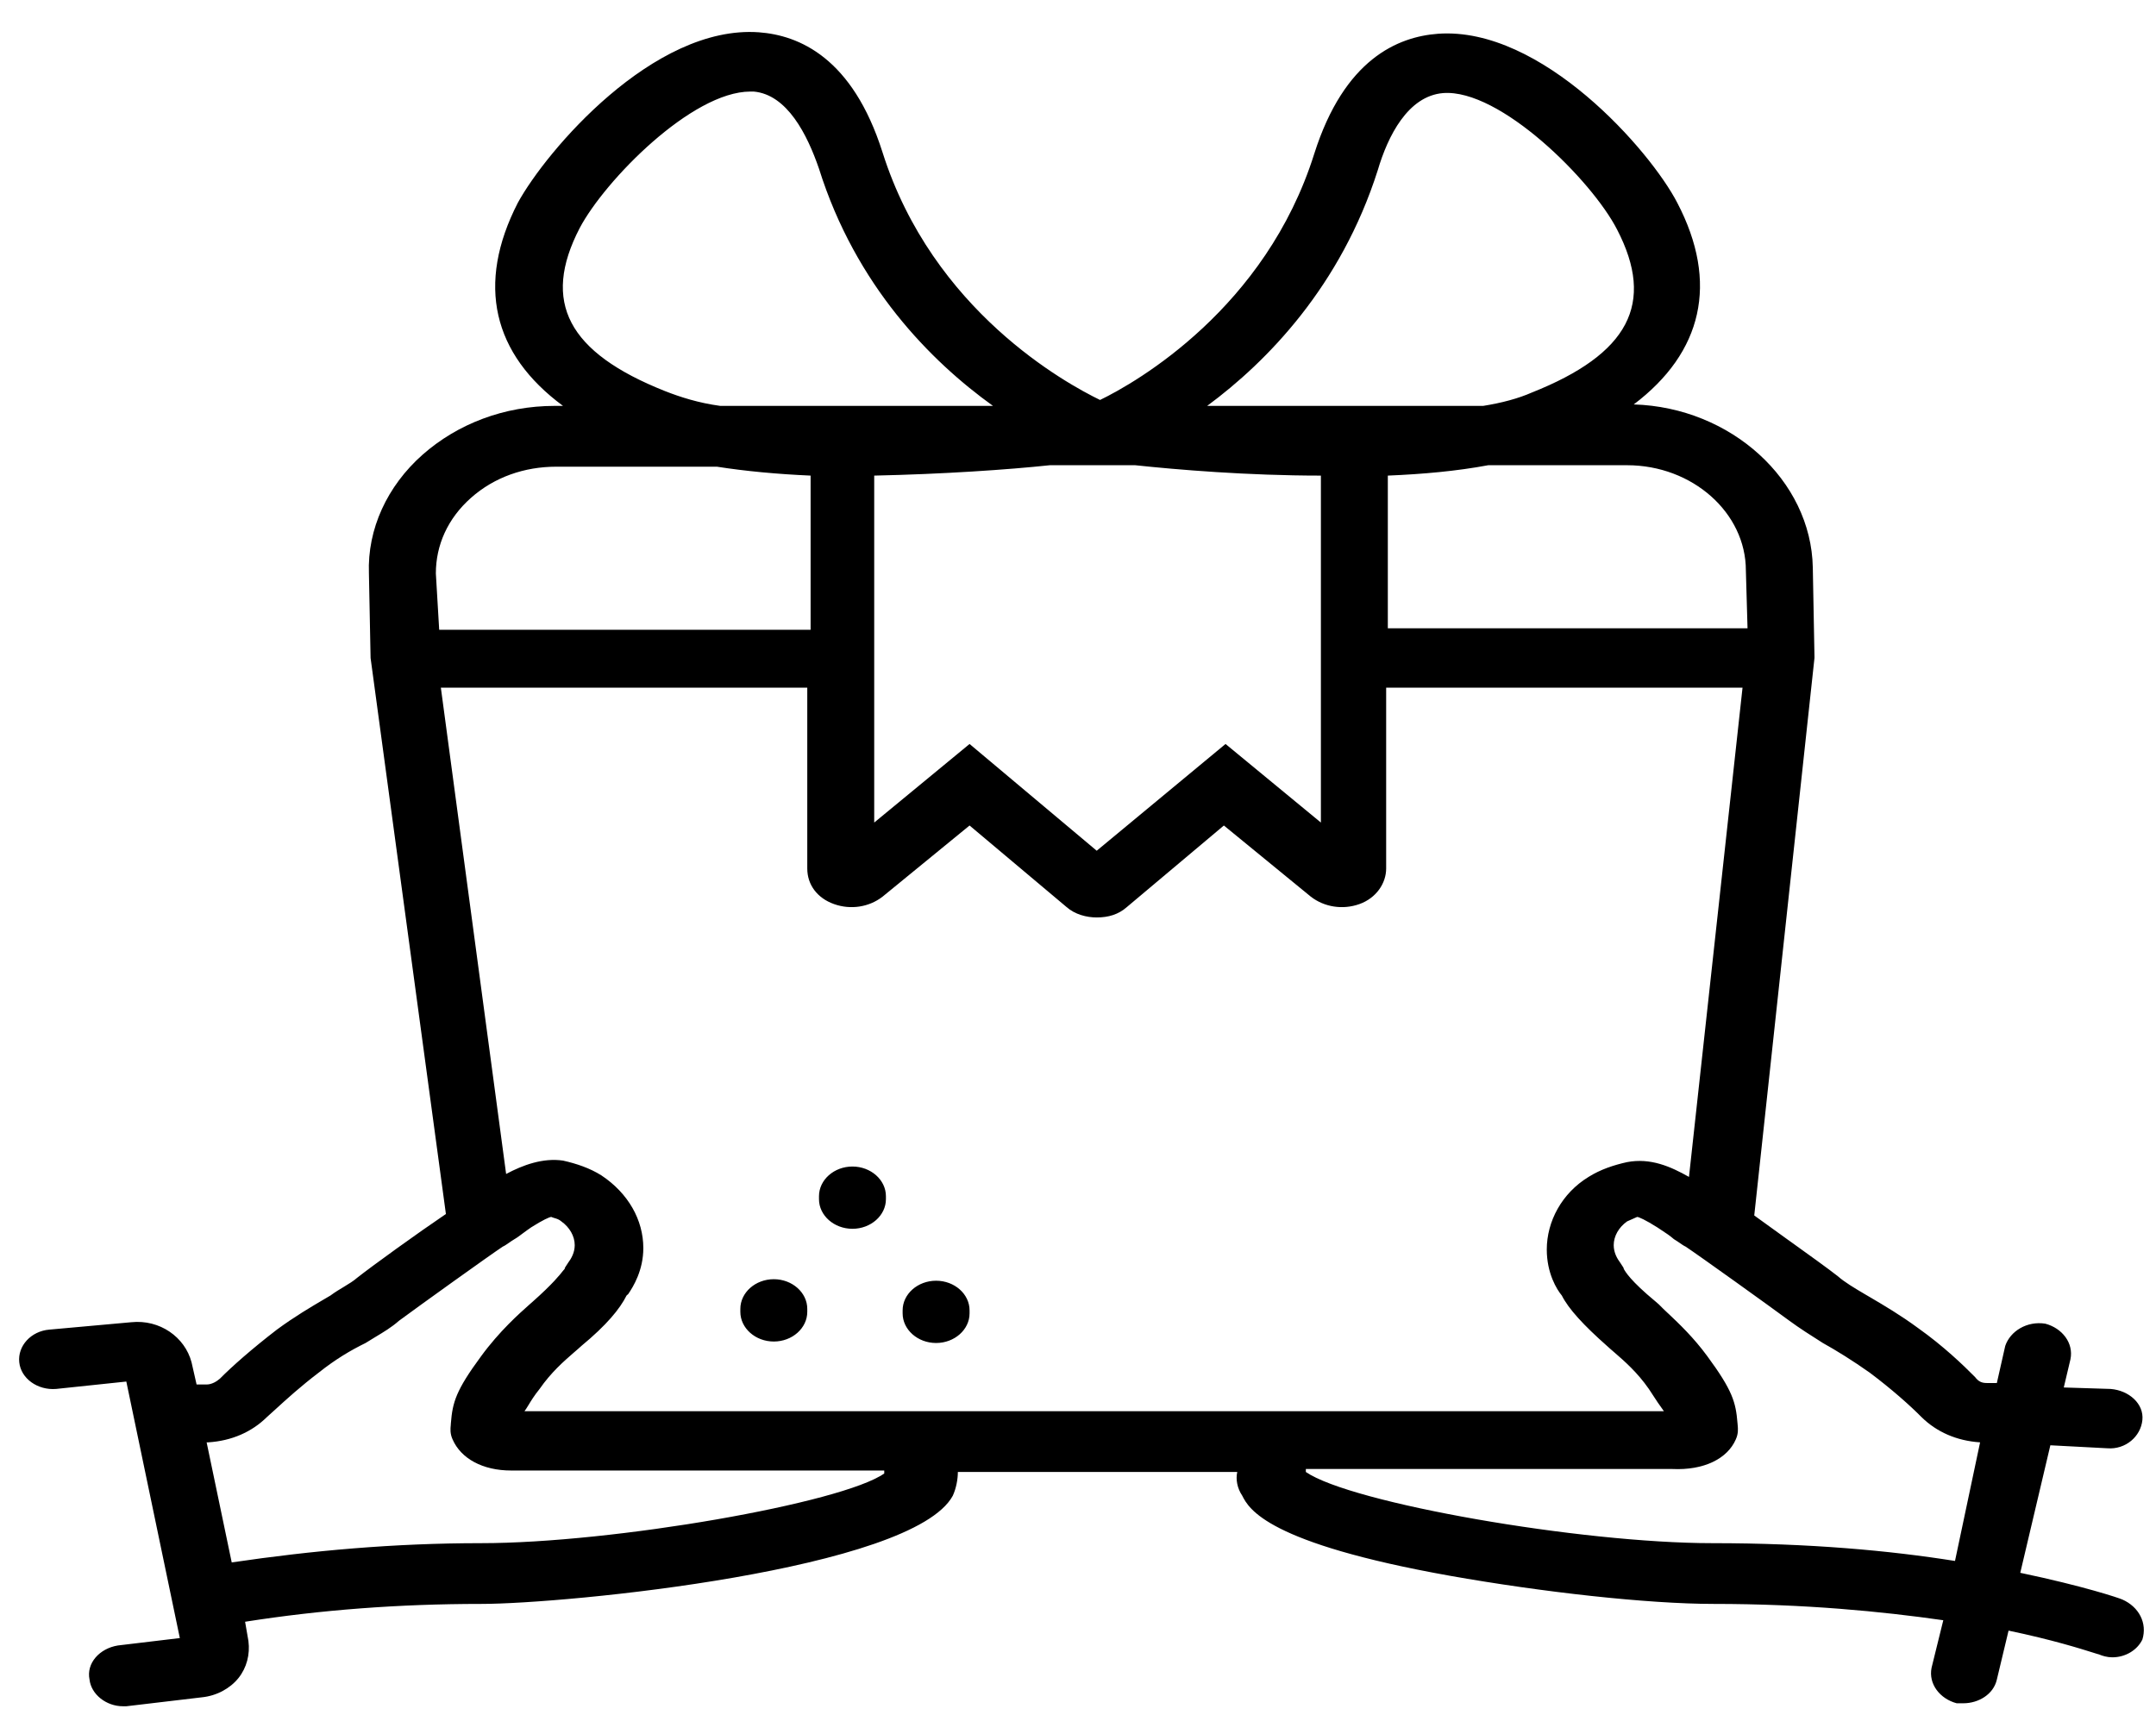 <svg width="44" height="35" viewBox="0 0 44 35" fill="none" xmlns="http://www.w3.org/2000/svg">
<path fill-rule="evenodd" clip-rule="evenodd" d="M41.23 32.104C42.527 32.376 43.245 32.618 43.313 32.649C43.654 32.8 43.825 33.133 43.722 33.466C43.62 33.678 43.381 33.829 43.108 33.829C43.005 33.829 42.903 33.799 42.835 33.769C42.827 33.769 42.788 33.756 42.718 33.734L42.718 33.734L42.718 33.734C42.48 33.659 41.888 33.471 40.991 33.284L40.752 34.283C40.684 34.586 40.376 34.767 40.069 34.767H39.932C39.591 34.676 39.352 34.374 39.42 34.041L39.659 33.072C38.396 32.891 36.825 32.739 34.981 32.739C33.616 32.739 31.465 32.497 29.587 32.164C25.865 31.499 25.489 30.802 25.352 30.53C25.25 30.379 25.216 30.197 25.25 30.046H19.548C19.548 30.197 19.514 30.379 19.445 30.53C18.626 32.043 11.558 32.739 9.817 32.739C8.143 32.739 6.539 32.861 5.002 33.103L5.07 33.496C5.105 33.769 5.036 34.041 4.866 34.253C4.695 34.465 4.422 34.616 4.114 34.646L2.578 34.828H2.51C2.168 34.828 1.861 34.586 1.827 34.283C1.758 33.95 2.031 33.647 2.407 33.587L3.67 33.436L2.578 28.2L1.144 28.351C0.768 28.381 0.427 28.139 0.393 27.806C0.358 27.473 0.632 27.171 1.007 27.14L2.68 26.989C3.261 26.929 3.773 27.292 3.909 27.806L4.012 28.26H4.217C4.319 28.26 4.422 28.2 4.49 28.139C4.729 27.897 5.139 27.534 5.651 27.14C6.011 26.875 6.344 26.679 6.628 26.512L6.744 26.444C6.837 26.375 6.931 26.318 7.019 26.266C7.122 26.203 7.216 26.147 7.29 26.081C7.597 25.839 8.519 25.173 9.1 24.78L7.563 13.431L7.529 11.705C7.495 10.797 7.904 9.92 8.621 9.284C9.339 8.649 10.295 8.285 11.319 8.285H11.49C10.056 7.226 9.714 5.804 10.568 4.139C11.148 3.08 13.334 0.507 15.485 0.659C16.304 0.719 17.397 1.173 18.011 3.11C19.036 6.349 21.767 7.832 22.45 8.164C23.201 7.801 25.831 6.288 26.821 3.14C27.435 1.204 28.528 0.75 29.348 0.689C31.465 0.538 33.684 3.08 34.23 4.139C35.084 5.774 34.742 7.196 33.342 8.255C35.323 8.316 36.962 9.799 36.996 11.584L37.03 13.4V13.431L35.801 24.81C36.015 24.966 36.261 25.143 36.502 25.316L36.503 25.316C36.916 25.613 37.314 25.898 37.508 26.051C37.645 26.172 37.849 26.293 38.054 26.414L38.054 26.414L38.17 26.482C38.454 26.649 38.787 26.845 39.147 27.11C39.659 27.473 40.069 27.867 40.308 28.109C40.376 28.2 40.445 28.23 40.547 28.23H40.752L40.923 27.473C41.025 27.171 41.367 26.959 41.742 27.019C42.084 27.11 42.323 27.413 42.254 27.746L42.118 28.321L43.074 28.351C43.449 28.381 43.757 28.654 43.722 28.987C43.688 29.32 43.381 29.592 43.005 29.562L41.844 29.501L41.23 32.104ZM35.664 12.825L35.63 11.645C35.63 10.465 34.538 9.496 33.206 9.496H30.372C29.723 9.617 29.04 9.678 28.323 9.708V12.825H35.664ZM29.45 1.9C28.733 1.96 28.323 2.777 28.118 3.473C27.367 5.834 25.865 7.378 24.636 8.285H28.323H30.269C30.645 8.225 30.986 8.134 31.26 8.013C33.24 7.226 33.786 6.197 33.001 4.684C32.489 3.685 30.611 1.809 29.45 1.9ZM23.167 9.496H21.426C20.572 9.587 19.241 9.678 17.841 9.708V16.79L19.787 15.186L22.382 17.365L25.011 15.186L26.957 16.79V9.708C25.455 9.708 24.021 9.587 23.167 9.496ZM15.314 1.869C14.119 1.869 12.343 3.685 11.831 4.654C11.046 6.167 11.592 7.196 13.572 7.983C13.88 8.104 14.255 8.225 14.699 8.285H16.475H20.265C19.002 7.378 17.465 5.834 16.714 3.443C16.475 2.747 16.065 1.93 15.382 1.869H15.314ZM9.612 10.162C9.134 10.586 8.895 11.13 8.895 11.705L8.963 12.855H16.543V9.708C15.86 9.678 15.211 9.617 14.631 9.526H11.353C10.704 9.526 10.09 9.738 9.612 10.162ZM4.729 31.892C6.368 31.65 8.041 31.499 9.817 31.499C12.514 31.499 17.192 30.681 18.046 30.076V30.016H10.534H10.431C9.851 30.016 9.407 29.773 9.236 29.38C9.182 29.261 9.192 29.16 9.199 29.093L9.199 29.093C9.2 29.075 9.202 29.06 9.202 29.047C9.236 28.623 9.304 28.381 9.817 27.685C10.192 27.171 10.602 26.808 10.807 26.626L10.875 26.566C11.282 26.205 11.43 26.016 11.491 25.938C11.507 25.918 11.517 25.906 11.524 25.9C11.524 25.881 11.537 25.862 11.555 25.836C11.566 25.82 11.579 25.802 11.592 25.779C11.66 25.688 11.729 25.567 11.729 25.415C11.729 25.234 11.626 25.052 11.456 24.931C11.41 24.891 11.364 24.877 11.319 24.864C11.296 24.857 11.273 24.851 11.251 24.84C11.216 24.84 11.08 24.901 10.841 25.052C10.778 25.094 10.723 25.136 10.671 25.174C10.61 25.22 10.555 25.262 10.499 25.294C10.454 25.321 10.416 25.347 10.382 25.371C10.337 25.402 10.299 25.429 10.26 25.446C9.987 25.627 8.553 26.656 8.143 26.959C7.994 27.091 7.827 27.191 7.655 27.294C7.591 27.333 7.526 27.372 7.461 27.413C7.153 27.564 6.846 27.746 6.504 28.018C6.135 28.299 5.846 28.562 5.624 28.765C5.559 28.824 5.5 28.878 5.446 28.926C5.139 29.229 4.729 29.41 4.251 29.441H4.217L4.729 31.892ZM10.783 28.684L10.783 28.684L10.783 28.684C10.753 28.732 10.729 28.773 10.704 28.805H33.957C33.889 28.714 33.786 28.563 33.65 28.351C33.414 28.011 33.152 27.784 32.953 27.611L32.953 27.611C32.922 27.584 32.892 27.558 32.864 27.534L32.796 27.473C32.318 27.05 32.011 26.717 31.874 26.444C31.772 26.323 31.567 25.99 31.567 25.506C31.567 24.931 31.874 24.356 32.42 24.023C32.66 23.872 32.933 23.781 33.206 23.721C33.684 23.63 34.094 23.811 34.469 24.023L35.562 14.036H28.289V17.728C28.289 18.031 28.084 18.333 27.743 18.454C27.401 18.576 27.026 18.515 26.752 18.303L24.977 16.85L22.997 18.515C22.826 18.666 22.621 18.727 22.382 18.727C22.177 18.727 21.938 18.666 21.767 18.515L19.787 16.85L18.011 18.303C17.738 18.515 17.363 18.576 17.021 18.454C16.68 18.333 16.475 18.061 16.475 17.728V14.036H8.997L10.329 23.963C10.67 23.781 11.08 23.63 11.49 23.69C11.763 23.751 12.036 23.842 12.275 23.993C12.821 24.356 13.129 24.901 13.129 25.476C13.129 25.93 12.924 26.263 12.821 26.414L12.787 26.444C12.651 26.717 12.377 27.05 11.865 27.473L11.797 27.534C11.769 27.558 11.74 27.584 11.708 27.611C11.509 27.784 11.248 28.011 11.012 28.351C10.902 28.487 10.835 28.598 10.783 28.684ZM34.947 31.499C36.928 31.499 38.567 31.65 39.898 31.862L40.41 29.441C39.932 29.41 39.523 29.229 39.215 28.926C38.976 28.684 38.601 28.351 38.157 28.018C37.815 27.776 37.474 27.564 37.201 27.413C36.962 27.262 36.723 27.11 36.518 26.959C36.108 26.656 34.674 25.627 34.401 25.446C34.363 25.429 34.324 25.402 34.28 25.371C34.245 25.347 34.207 25.321 34.162 25.294C34.081 25.223 34 25.17 33.902 25.106L33.902 25.106L33.902 25.106C33.876 25.089 33.849 25.071 33.821 25.052C33.581 24.901 33.445 24.84 33.411 24.84L33.206 24.931C33.035 25.052 32.933 25.234 32.933 25.415C32.933 25.567 33.001 25.688 33.069 25.779C33.082 25.802 33.095 25.82 33.106 25.836C33.124 25.862 33.138 25.881 33.138 25.9C33.172 25.96 33.274 26.142 33.786 26.566L33.855 26.626C33.906 26.68 33.971 26.741 34.045 26.811L34.046 26.811L34.046 26.811C34.265 27.018 34.564 27.301 34.845 27.685C35.357 28.381 35.425 28.623 35.459 29.047C35.459 29.06 35.461 29.075 35.463 29.093V29.093C35.469 29.16 35.479 29.261 35.425 29.38C35.255 29.773 34.776 30.016 34.128 29.985H26.65V30.046C27.572 30.681 32.25 31.499 34.947 31.499ZM15.109 26.717C15.109 26.384 15.416 26.111 15.792 26.111C16.168 26.111 16.475 26.384 16.475 26.717V26.777C16.475 27.11 16.168 27.383 15.792 27.383C15.416 27.383 15.109 27.11 15.109 26.777V26.717ZM17.397 23.811C17.021 23.811 16.714 24.084 16.714 24.417V24.477C16.714 24.81 17.021 25.082 17.397 25.082C17.772 25.082 18.08 24.81 18.08 24.477V24.417C18.08 24.084 17.772 23.811 17.397 23.811ZM18.421 26.747C18.421 26.414 18.728 26.142 19.104 26.142C19.48 26.142 19.787 26.414 19.787 26.747V26.808C19.787 27.14 19.48 27.413 19.104 27.413C18.728 27.413 18.421 27.14 18.421 26.808V26.747Z" fill="black"/>
</svg>
